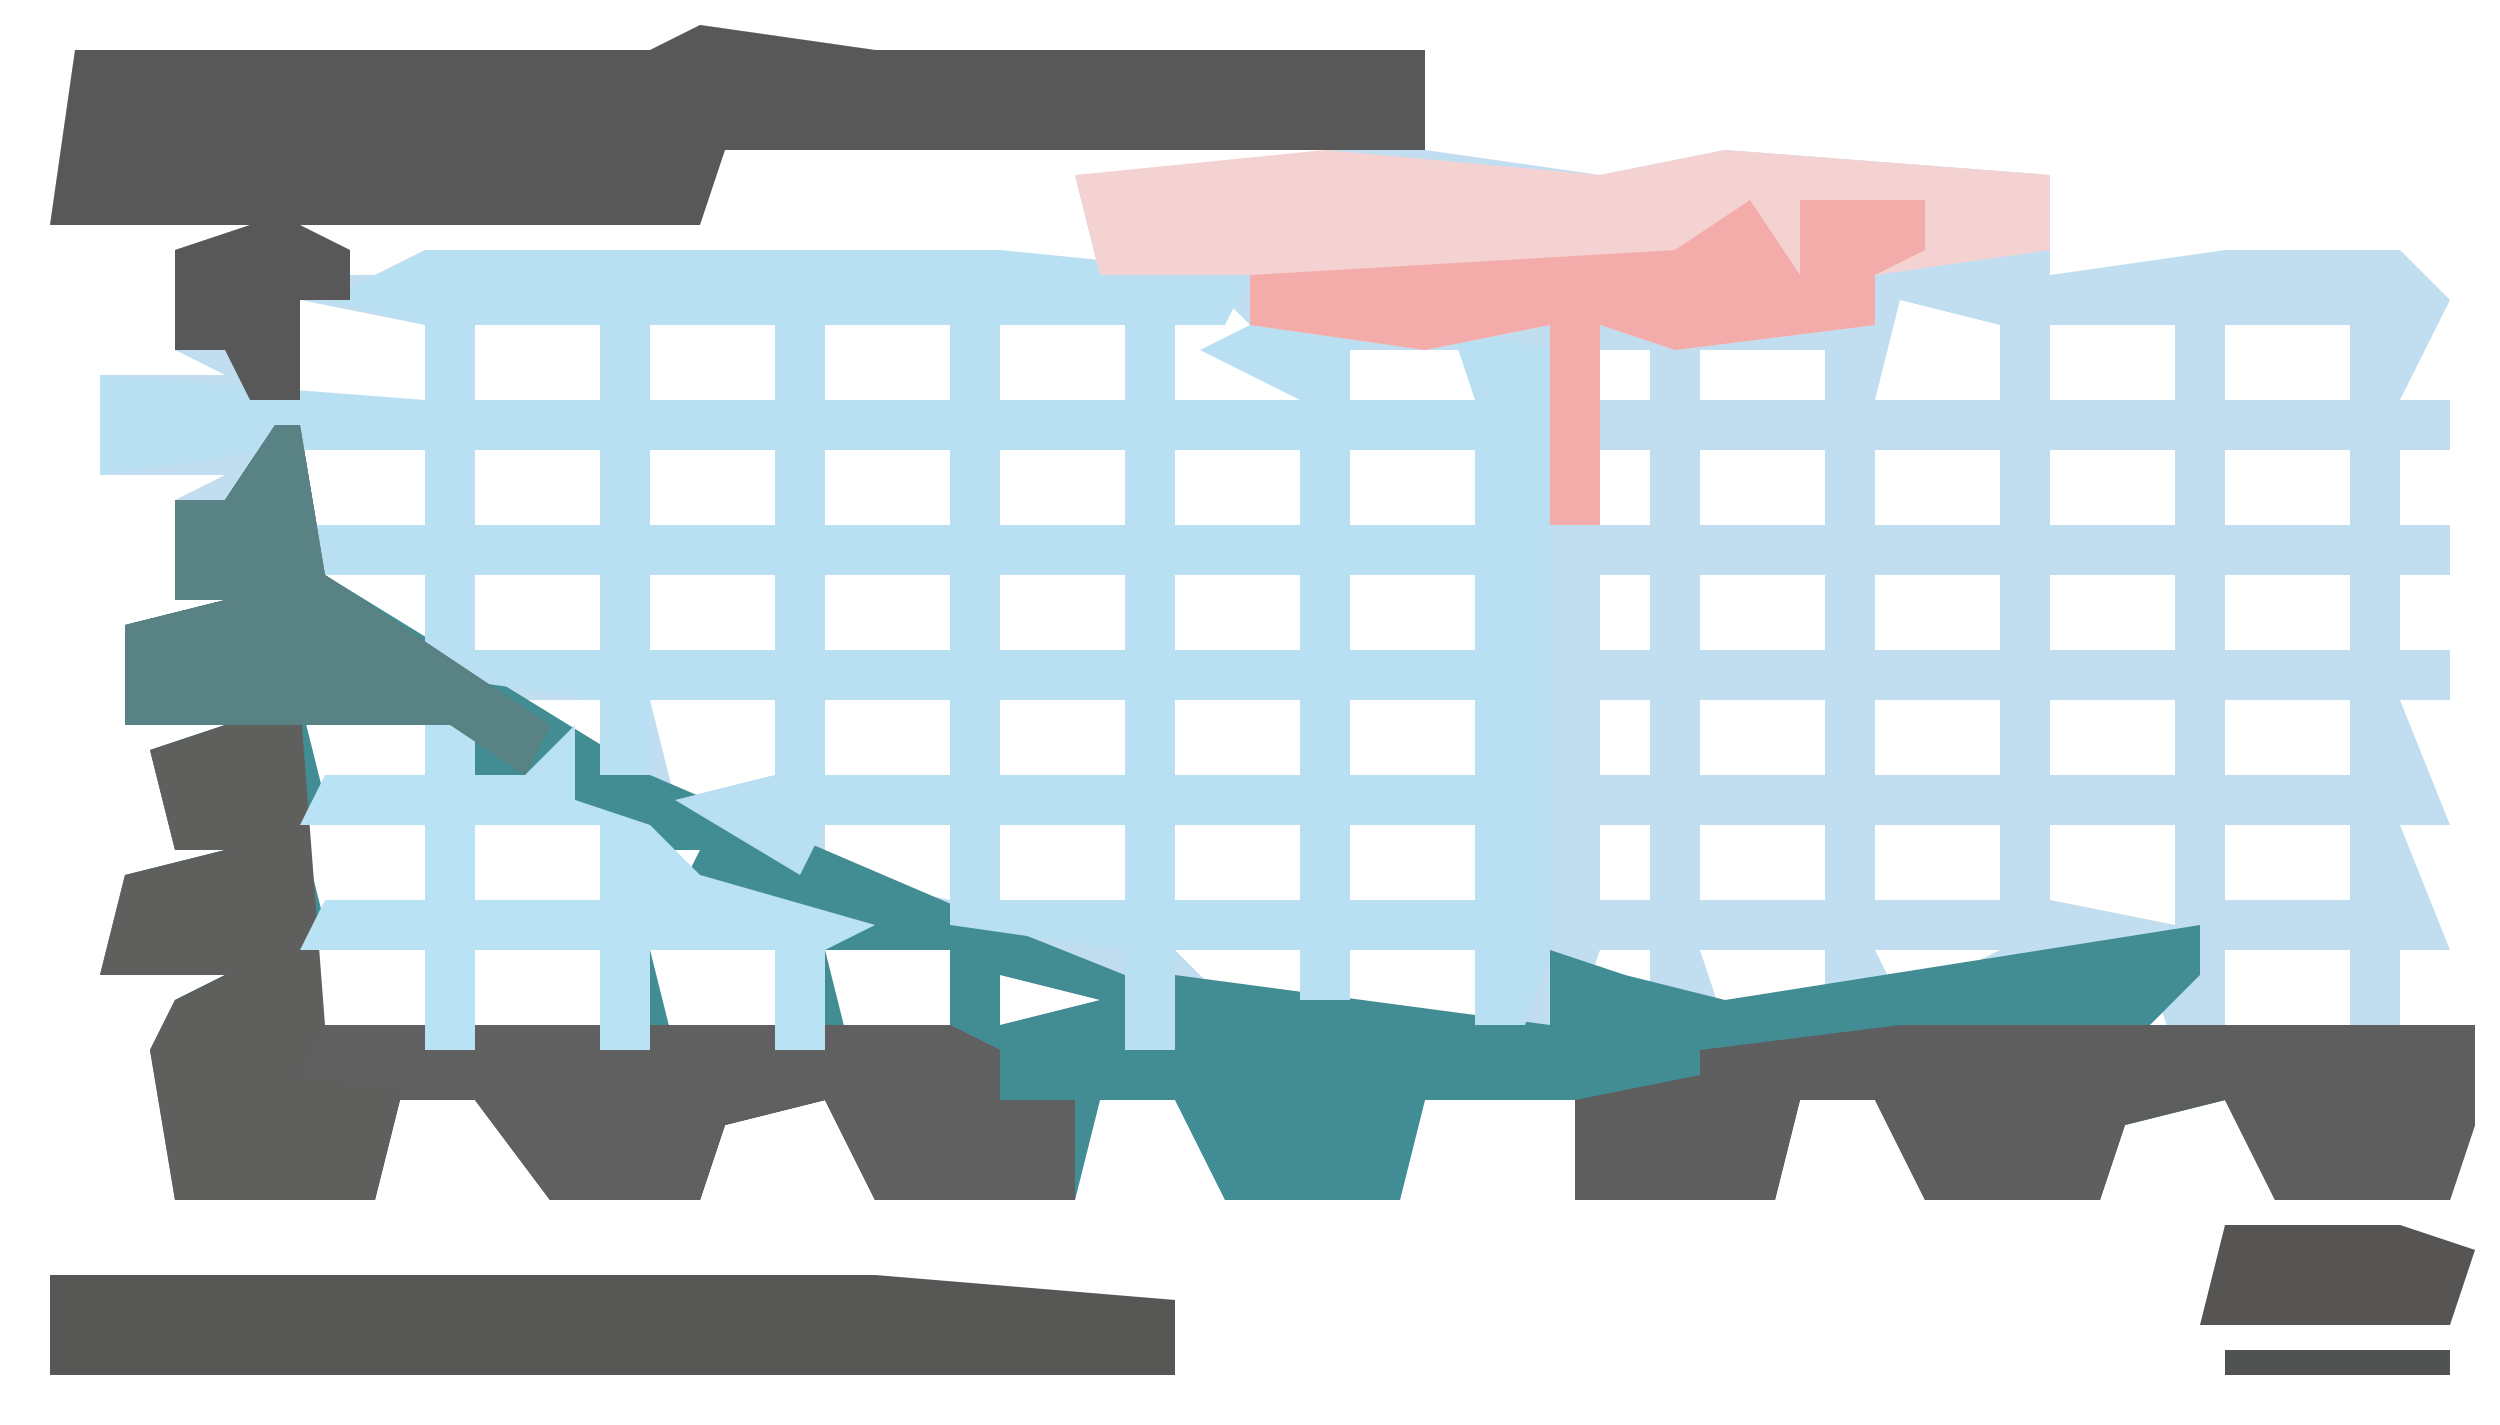 <?xml version="1.0" encoding="UTF-8"?>
<svg version="1.1" xmlns="http://www.w3.org/2000/svg" width="100" height="57">
<path d="M0,0 L7,1 L15,1 L19,1 L29,1 L29,5 L36,6 L41,5 L54,6 L54,10 L61,9 L68,9 L70,11 L68,15 L70,15 L70,17 L68,17 L68,20 L70,20 L70,22 L68,22 L68,25 L70,25 L70,27 L68,27 L70,32 L68,32 L70,37 L68,37 L68,40 L71,40 L71,44 L70,47 L63,47 L61,43 L57,44 L56,47 L49,47 L47,43 L44,43 L43,47 L35,47 L35,43 L29,43 L28,47 L21,47 L19,43 L16,43 L15,47 L7,47 L5,43 L1,44 L0,47 L-6,47 L-9,43 L-12,43 L-13,47 L-21,47 L-22,41 L-21,39 L-19,38 L-24,38 L-23,34 L-19,33 L-21,33 L-22,29 L-19,28 L-23,28 L-23,24 L-19,23 L-21,23 L-21,19 L-19,18 L-24,18 L-24,14 L-19,14 L-21,13 L-21,9 L-18,8 L-26,8 L-25,1 L-2,1 Z M-24,4 Z M-22,4 Z M-19,4 Z M-15,4 Z M-12,4 Z M-9,4 Z M-4,4 Z M0,4 L0,8 L-16,8 L-15,10 L16,10 L15,6 L25,6 L25,5 L4,4 Z M26,4 Z M-16,5 Z M27,5 Z M-16,11 L-16,15 L-11,15 L-11,12 Z M48,11 L47,15 L52,15 L52,12 Z M-9,12 L-9,15 L-4,15 L-4,12 Z M-2,12 L-2,15 L3,15 L3,12 Z M5,12 L5,15 L10,15 L10,12 Z M12,12 L12,15 L17,15 L17,12 Z M21,11 L19,12 L19,15 L24,15 L23,13 Z M54,12 L54,15 L59,15 L59,12 Z M61,12 L61,15 L66,15 L66,12 Z M26,13 L26,15 L31,15 L31,13 Z M33,13 L34,15 Z M36,13 L36,15 L38,15 L38,13 Z M40,13 L40,15 L45,15 L45,13 Z M-16,17 L-16,20 L-11,20 L-11,17 Z M-9,17 L-9,20 L-4,20 L-4,17 Z M-2,17 L-2,20 L3,20 L3,17 Z M5,17 L5,20 L10,20 L10,17 Z M12,17 L12,20 L17,20 L17,17 Z M19,17 L19,20 L24,20 L24,17 Z M26,17 L26,20 L31,20 L31,17 Z M33,17 L34,20 Z M36,17 L36,20 L38,20 L38,17 Z M40,17 L40,20 L45,20 L45,17 Z M47,17 L47,20 L52,20 L52,17 Z M54,17 L54,20 L59,20 L59,17 Z M61,17 L61,20 L66,20 L66,17 Z M-15,22 L-11,25 L-11,22 Z M-9,22 L-9,25 L-4,25 L-4,22 Z M-2,22 L-2,25 L3,25 L3,22 Z M5,22 L5,25 L10,25 L10,22 Z M12,22 L12,25 L17,25 L17,22 Z M19,22 L19,25 L24,25 L24,22 Z M26,22 L26,25 L31,25 L31,22 Z M33,22 L34,25 Z M36,22 L36,25 L38,25 L38,22 Z M40,22 L40,25 L45,25 L45,22 Z M47,22 L47,25 L52,25 L52,22 Z M54,22 L54,25 L59,25 L59,22 Z M61,22 L61,25 L66,25 L66,22 Z M-16,24 Z M-16,27 L-15,31 L-11,30 L-11,27 Z M-7,27 L-4,29 L-4,27 Z M-2,27 L-1,31 L3,30 L3,27 Z M5,27 L5,30 L10,30 L10,27 Z M12,27 L12,30 L17,30 L17,27 Z M19,27 L19,30 L24,30 L24,27 Z M26,27 L26,30 L31,30 L31,27 Z M33,27 L34,31 Z M36,27 L36,30 L38,30 L38,27 Z M40,27 L40,30 L45,30 L45,27 Z M47,27 L47,30 L52,30 L52,27 Z M54,27 L54,30 L59,30 L59,27 Z M61,27 L61,30 L66,30 L66,27 Z M-9,29 Z M-7,30 Z M-16,32 L-15,36 L-11,35 L-11,32 Z M-9,32 L-9,35 L-4,35 L-4,32 Z M2,32 Z M5,32 L5,34 L10,35 L10,32 Z M12,32 L12,35 L17,35 L17,32 Z M19,32 L19,35 L24,35 L24,32 Z M26,32 L26,35 L31,35 L31,32 Z M33,32 L34,36 Z M36,32 L36,35 L38,35 L38,32 Z M40,32 L40,35 L45,35 L45,32 Z M47,32 L47,35 L52,35 L52,32 Z M54,32 L54,35 L59,36 L59,32 Z M61,32 L61,35 L66,35 L66,32 Z M-2,33 L-1,35 L0,33 Z M0,34 Z M2,35 Z M-16,37 L-15,41 L-11,40 L-11,37 Z M-9,37 L-9,40 L-4,40 L-4,37 Z M-2,37 L-1,41 L3,41 L3,37 Z M5,37 L6,41 L10,40 L10,37 Z M16,37 Z M19,37 L21,39 L24,39 L24,37 Z M26,37 L26,39 L31,40 L31,37 Z M33,37 L34,40 Z M36,37 L35,40 L38,40 L38,37 Z M40,37 L41,40 L45,39 L45,37 Z M47,37 L48,39 L52,37 Z M61,37 L61,40 L66,40 L66,37 Z M12,38 L12,40 L16,39 Z M58,38 L54,40 L59,41 Z M16,40 Z M19,40 Z M49,40 Z M-19,42 Z M-16,42 Z M-7,42 Z M-2,42 Z M7,42 Z M12,42 Z M21,42 Z M40,42 Z M49,42 Z M54,42 Z M63,42 Z " fill="#C0DEF0" transform="translate(28,1)"/>
<path d="M0,0 L1,0 L2,6 L15,14 L29,20 L34,22 L34,24 L36,24 L36,22 L51,24 L51,21 L54,22 L58,23 L77,20 L77,22 L75,24 L88,24 L88,28 L87,31 L80,31 L78,27 L74,28 L73,31 L66,31 L64,27 L61,27 L60,31 L52,31 L52,27 L46,27 L45,31 L38,31 L36,27 L33,27 L32,31 L24,31 L22,27 L18,28 L17,31 L11,31 L8,27 L5,27 L4,31 L-4,31 L-5,25 L-4,23 L-2,22 L-7,22 L-6,18 L-2,17 L-4,17 L-5,13 L-2,12 L-6,12 L-6,8 L-2,7 L-4,7 L-4,3 L-2,3 Z M1,8 Z M1,11 L2,15 L6,14 L6,11 Z M8,13 Z M10,14 Z M1,16 L2,20 L6,19 L6,16 Z M8,16 L8,19 L13,19 L13,16 Z M15,17 L16,19 L17,17 Z M17,18 Z M19,19 Z M1,21 L2,25 L6,24 L6,21 Z M8,21 L8,24 L13,24 L13,21 Z M15,21 L16,25 L20,25 L20,21 Z M22,21 L23,25 L27,24 L27,21 Z M29,22 L29,24 L33,23 Z M66,24 Z M-2,26 Z M1,26 Z M10,26 Z M15,26 Z M24,26 Z M29,26 Z M38,26 Z M57,26 Z M66,26 Z M71,26 Z M80,26 Z " fill="#418D93" transform="translate(11,17)"/>
<path d="M0,0 L23,0 L33,1 L32,3 L30,3 L30,6 L35,6 L31,4 L33,3 L40,3 L37,4 L37,6 L42,6 L41,3 L45,4 L45,28 L44,31 L42,31 L42,28 L37,28 L37,30 L35,30 L35,28 L30,28 L30,32 L28,32 L28,28 L21,27 L21,23 L16,23 L15,25 L10,22 L14,21 L14,18 L9,18 L9,21 L7,21 L7,18 L0,17 L0,13 L-5,13 L-5,11 L0,11 L0,8 L-6,8 L-13,9 L-13,5 L0,6 L0,3 L-4,2 Z M2,3 L2,6 L7,6 L7,3 Z M9,3 L9,6 L14,6 L14,3 Z M16,3 L16,6 L21,6 L21,3 Z M23,3 L23,6 L28,6 L28,3 Z M2,8 L2,11 L7,11 L7,8 Z M9,8 L9,11 L14,11 L14,8 Z M16,8 L16,11 L21,11 L21,8 Z M23,8 L23,11 L28,11 L28,8 Z M30,8 L30,11 L35,11 L35,8 Z M37,8 L37,11 L42,11 L42,8 Z M2,13 L2,16 L7,16 L7,13 Z M9,13 L9,16 L14,16 L14,13 Z M16,13 L16,16 L21,16 L21,13 Z M23,13 L23,16 L28,16 L28,13 Z M30,13 L30,16 L35,16 L35,13 Z M37,13 L37,16 L42,16 L42,13 Z M16,18 L16,21 L21,21 L21,18 Z M23,18 L23,21 L28,21 L28,18 Z M30,18 L30,21 L35,21 L35,18 Z M37,18 L37,21 L42,21 L42,18 Z M23,23 L23,26 L28,26 L28,23 Z M30,23 L30,26 L35,26 L35,23 Z M37,23 L37,26 L42,26 L42,23 Z " fill="#B9DFF3" transform="translate(17,10)"/>
<path d="M0,0 L1,0 L2,6 L11,12 L10,14 L7,12 L1,11 L2,24 L27,24 L29,25 L29,27 L32,27 L32,31 L24,31 L22,27 L18,28 L17,31 L11,31 L8,27 L5,27 L4,31 L-4,31 L-5,25 L-4,23 L-2,22 L-7,22 L-6,18 L-2,17 L-4,17 L-5,13 L-2,12 L-6,12 L-6,8 L-2,7 L-4,7 L-4,3 L-2,3 Z M1,8 Z M-2,26 Z M1,26 Z M10,26 Z M15,26 Z M24,26 Z " fill="#5F5F5E" transform="translate(11,17)"/>
<path d="M0,0 L7,1 L15,1 L19,1 L29,1 L29,5 L1,5 L0,8 L-16,8 L-14,9 L-14,11 L-16,11 L-16,15 L-18,15 L-19,13 L-21,13 L-21,9 L-18,8 L-26,8 L-25,1 L-2,1 Z M-24,4 Z M-22,4 Z M-19,4 Z M-15,4 Z M-12,4 Z M-9,4 Z M-4,4 Z M-16,5 Z " fill="#585858" transform="translate(28,1)"/>
<path d="M0,0 L11,1 L16,0 L29,1 L29,4 L22,5 L22,7 L14,8 L11,7 L11,15 L9,15 L9,7 L4,8 L-3,7 L-3,5 L-9,5 L-10,1 Z " fill="#F5D2D2" transform="translate(53,6)"/>
<path d="M0,0 L23,0 L23,4 L22,7 L15,7 L13,3 L9,4 L8,7 L1,7 L-1,3 L-4,3 L-5,7 L-13,7 L-13,3 L-8,2 L-8,1 Z M1,2 Z M6,2 Z M15,2 Z " fill="#5D5E5D" transform="translate(76,41)"/>
<path d="M0,0 L33,0 L45,1 L45,4 L0,4 Z " fill="#565655" transform="translate(2,51)"/>
<path d="M0,0 L25,0 L27,1 L27,3 L30,3 L30,7 L22,7 L20,3 L16,4 L15,7 L9,7 L6,3 L-1,2 Z M8,2 Z M13,2 Z M22,2 Z " fill="#606060" transform="translate(13,41)"/>
<path d="M0,0 L2,1 L2,3 L4,3 L6,1 L6,4 L9,5 L11,7 L18,9 L16,10 L16,14 L14,14 L14,10 L9,10 L9,14 L7,14 L7,10 L2,10 L2,14 L0,14 L0,10 L-5,10 L-4,8 L0,8 L0,5 L-5,5 L-4,3 L0,3 Z M2,5 L2,8 L7,8 L7,5 Z " fill="#B9E2F5" transform="translate(17,28)"/>
<path d="M0,0 L2,3 L2,0 L7,0 L7,2 L5,3 L5,5 L-3,6 L-6,5 L-6,13 L-8,13 L-8,5 L-13,6 L-20,5 L-20,3 L-3,2 Z " fill="#F3ACAA" transform="translate(70,8)"/>
<path d="M0,0 L1,0 L2,6 L11,12 L10,14 L7,12 L-6,12 L-6,8 L-2,7 L-4,7 L-4,3 L-2,3 Z M1,8 Z " fill="#598285" transform="translate(11,17)"/>
<path d="M0,0 L7,0 L10,1 L9,4 L-1,4 Z " fill="#565554" transform="translate(89,49)"/>
<path d="M0,0 L9,0 L9,1 L0,1 Z " fill="#505352" transform="translate(89,54)"/>
<path d="M0,0 L3,1 Z " fill="#505352" transform="translate(43,50)"/>
<path d="M0,0 L3,1 Z " fill="#505352" transform="translate(35,50)"/>
<path d="M0,0 L3,1 Z " fill="#505352" transform="translate(20,50)"/>
<path d="M0,0 L3,1 Z " fill="#505352" transform="translate(14,50)"/>
<path d="M0,0 L3,1 Z " fill="#C1E4F7" transform="translate(90,39)"/>
<path d="M0,0 L3,1 Z " fill="#9DB9C5" transform="translate(34,39)"/>
<path d="M0,0 L3,1 Z " fill="#BAE2F5" transform="translate(27,39)"/>
<path d="M0,0 L3,1 Z " fill="#C1E4F7" transform="translate(20,39)"/>
<path d="M0,0 L3,1 Z " fill="#A3BBC7" transform="translate(13,39)"/>
<path d="M0,0 L3,1 Z " fill="#C1E4F7" transform="translate(90,34)"/>
<path d="M0,0 L3,1 Z " fill="#BAE2F5" transform="translate(83,34)"/>
<path d="M0,0 L3,1 Z " fill="#C1E4F7" transform="translate(76,34)"/>
<path d="M0,0 L3,1 Z " fill="#BDE3F6" transform="translate(69,34)"/>
<path d="M0,0 L3,1 Z " fill="#C1E4F7" transform="translate(55,34)"/>
<path d="M0,0 L3,1 Z " fill="#BAE2F5" transform="translate(48,34)"/>
<path d="M0,0 L3,1 Z " fill="#C1E4F7" transform="translate(41,34)"/>
<path d="M0,0 L3,1 Z " fill="#C1E4F7" transform="translate(20,34)"/>
<path d="M0,0 L3,1 Z " fill="#A3BBC7" transform="translate(13,34)"/>
<path d="M0,0 L3,1 Z " fill="#BDE3F6" transform="translate(90,24)"/>
<path d="M0,0 L3,1 Z " fill="#BAE2F5" transform="translate(83,24)"/>
<path d="M0,0 L3,1 Z " fill="#BDE3F6" transform="translate(76,24)"/>
<path d="M0,0 L3,1 Z " fill="#BAE2F5" transform="translate(69,24)"/>
<path d="M0,0 L3,1 Z " fill="#C1E4F7" transform="translate(55,24)"/>
<path d="M0,0 L3,1 Z " fill="#BAE2F5" transform="translate(48,24)"/>
<path d="M0,0 L3,1 Z " fill="#BDE3F6" transform="translate(41,24)"/>
<path d="M0,0 L3,1 Z " fill="#BDE3F6" transform="translate(34,24)"/>
<path d="M0,0 L3,1 Z " fill="#BAE2F5" transform="translate(27,24)"/>
<path d="M0,0 L3,1 Z " fill="#C1E4F7" transform="translate(20,24)"/>
<path d="M0,0 L3,1 Z " fill="#BAE2F5" transform="translate(90,19)"/>
<path d="M0,0 L3,1 Z " fill="#BAE2F5" transform="translate(83,19)"/>
<path d="M0,0 L3,1 Z " fill="#BAE2F5" transform="translate(76,19)"/>
<path d="M0,0 L3,1 Z " fill="#BAE2F5" transform="translate(69,19)"/>
<path d="M0,0 L3,1 Z " fill="#BAE2F5" transform="translate(55,19)"/>
<path d="M0,0 L3,1 Z " fill="#BAE2F5" transform="translate(48,19)"/>
<path d="M0,0 L3,1 Z " fill="#BAE2F5" transform="translate(41,19)"/>
<path d="M0,0 L3,1 Z " fill="#BAE2F5" transform="translate(34,19)"/>
<path d="M0,0 L3,1 Z " fill="#BAE2F5" transform="translate(27,19)"/>
<path d="M0,0 L3,1 Z " fill="#BAE2F5" transform="translate(20,19)"/>
<path d="M0,0 L3,1 Z " fill="#A0BAC6" transform="translate(13,19)"/>
<path d="M0,0 L3,1 Z " fill="#BDE3F6" transform="translate(90,14)"/>
<path d="M0,0 L3,1 Z " fill="#BAE2F5" transform="translate(83,14)"/>
<path d="M0,0 L3,1 Z " fill="#BAE2F5" transform="translate(76,14)"/>
<path d="M0,0 L3,1 Z " fill="#BAE2F5" transform="translate(41,14)"/>
<path d="M0,0 L3,1 Z " fill="#BAE2F5" transform="translate(34,14)"/>
<path d="M0,0 L3,1 Z " fill="#BAE2F5" transform="translate(27,14)"/>
<path d="M0,0 L3,1 Z " fill="#BDE3F6" transform="translate(20,14)"/>
<path d="M0,0 L3,1 Z " fill="#A0BAC6" transform="translate(13,14)"/>
<path d="M0,0 L3,1 Z " fill="#BAE2F5" transform="translate(79,5)"/>
<path d="M0,0 L3,1 Z " fill="#CBE2F2" transform="translate(59,5)"/>
<path d="M0,0 L3,1 Z " fill="#505352" transform="translate(3,0)"/>
<path d="M0,0 Z " fill="#505352" transform="translate(48,52)"/>
<path d="M0,0 L2,1 Z " fill="#505352" transform="translate(28,50)"/>
<path d="M0,0 L2,1 Z " fill="#505352" transform="translate(4,50)"/>
<path d="M0,0 Z " fill="#696969" transform="translate(72,45)"/>
<path d="M0,0 Z " fill="#5C5E5D" transform="translate(58,45)"/>
<path d="M0,0 Z " fill="#505352" transform="translate(44,45)"/>
<path d="M0,0 Z " fill="#505352" transform="translate(30,45)"/>
<path d="M0,0 Z " fill="#696969" transform="translate(16,45)"/>
<path d="M0,0 Z " fill="#5C5E5D" transform="translate(2,36)"/>
<path d="M0,0 L2,1 Z " fill="#B7E1F4" transform="translate(35,34)"/>
<path d="M0,0 Z " fill="#505352" transform="translate(5,22)"/>
<path d="M0,0 L2,1 Z " fill="#5C5E5D" transform="translate(4,10)"/>
<path d="M0,0 Z " fill="#9CA5AC" transform="translate(83,8)"/>
<path d="M0,0 L2,1 Z " fill="#C8E3F3" transform="translate(76,5)"/>
<path d="M0,0 L2,1 Z " fill="#C3E1F2" transform="translate(72,5)"/>
<path d="M0,0 L2,1 Z " fill="#BCE2F5" transform="translate(69,5)"/>
<path d="M0,0 Z " fill="#505352" transform="translate(1,2)"/>
<path d="M0,0 Z " fill="#505352" transform="translate(0,52)"/>
<path d="M0,0 Z " fill="#505352" transform="translate(86,51)"/>
<path d="M0,0 Z " fill="#505352" transform="translate(39,50)"/>
<path d="M0,0 Z " fill="#505352" transform="translate(32,50)"/>
<path d="M0,0 Z " fill="#505352" transform="translate(24,50)"/>
<path d="M0,0 Z " fill="#505352" transform="translate(10,50)"/>
<path d="M0,0 Z " fill="#505352" transform="translate(7,50)"/>
<path d="M0,0 Z " fill="#505352" transform="translate(27,49)"/>
<path d="M0,0 Z " fill="#505352" transform="translate(25,49)"/>
<path d="M0,0 Z " fill="#505352" transform="translate(75,46)"/>
<path d="M0,0 Z " fill="#505352" transform="translate(47,45)"/>
<path d="M0,0 Z " fill="#505352" transform="translate(33,45)"/>
<path d="M0,0 Z " fill="#696969" transform="translate(5,40)"/>
<path d="M0,0 Z " fill="#B7E1F4" transform="translate(57,39)"/>
<path d="M0,0 Z " fill="#C1E4F7" transform="translate(92,29)"/>
<path d="M0,0 Z " fill="#C1E4F7" transform="translate(90,29)"/>
<path d="M0,0 Z " fill="#C1E4F7" transform="translate(85,29)"/>
<path d="M0,0 Z " fill="#C1E4F7" transform="translate(83,29)"/>
<path d="M0,0 Z " fill="#C1E4F7" transform="translate(78,29)"/>
<path d="M0,0 Z " fill="#C1E4F7" transform="translate(76,29)"/>
<path d="M0,0 Z " fill="#C1E4F7" transform="translate(71,29)"/>
<path d="M0,0 Z " fill="#C1E4F7" transform="translate(69,29)"/>
<path d="M0,0 Z " fill="#C1E4F7" transform="translate(57,29)"/>
<path d="M0,0 Z " fill="#C1E4F7" transform="translate(55,29)"/>
<path d="M0,0 Z " fill="#C1E4F7" transform="translate(50,29)"/>
<path d="M0,0 Z " fill="#C1E4F7" transform="translate(48,29)"/>
<path d="M0,0 Z " fill="#C1E4F7" transform="translate(43,29)"/>
<path d="M0,0 Z " fill="#C1E4F7" transform="translate(41,29)"/>
<path d="M0,0 Z " fill="#C1E4F7" transform="translate(36,29)"/>
<path d="M0,0 Z " fill="#C1E4F7" transform="translate(34,29)"/>
<path d="M0,0 Z " fill="#C1E4F7" transform="translate(29,29)"/>
<path d="M0,0 Z " fill="#C1E4F7" transform="translate(27,29)"/>
<path d="M0,0 Z " fill="#C1E4F7" transform="translate(15,29)"/>
<path d="M0,0 Z " fill="#696969" transform="translate(13,29)"/>
<path d="M0,0 Z " fill="#696969" transform="translate(3,27)"/>
<path d="M0,0 Z " fill="#505352" transform="translate(5,20)"/>
<path d="M0,0 Z " fill="#696969" transform="translate(5,13)"/>
<path d="M0,0 Z " fill="#505352" transform="translate(29,8)"/>
<path d="M0,0 Z " fill="#505352" transform="translate(41,7)"/>
<path d="M0,0 Z " fill="#D0E2F0" transform="translate(66,5)"/>
<path d="M0,0 Z " fill="#C1E4F7" transform="translate(63,5)"/>
<path d="M0,0 Z " fill="#C1E4F7" transform="translate(75,4)"/>
<path d="M0,0 Z " fill="#505352" transform="translate(58,4)"/>
<path d="M0,0 Z " fill="#505352" transform="translate(32,1)"/>
<path d="M0,0 Z " fill="#505352" transform="translate(2,1)"/>
<path d="M0,0 Z " fill="#505352" transform="translate(50,0)"/>
<path d="M0,0 Z " fill="#505352" transform="translate(48,0)"/>
<path d="M0,0 Z " fill="#505352" transform="translate(34,0)"/>
<path d="M0,0 Z " fill="#505352" transform="translate(26,0)"/>
<path d="M0,0 Z " fill="#505352" transform="translate(24,0)"/>
<path d="M0,0 Z " fill="#505352" transform="translate(12,0)"/>
</svg>
